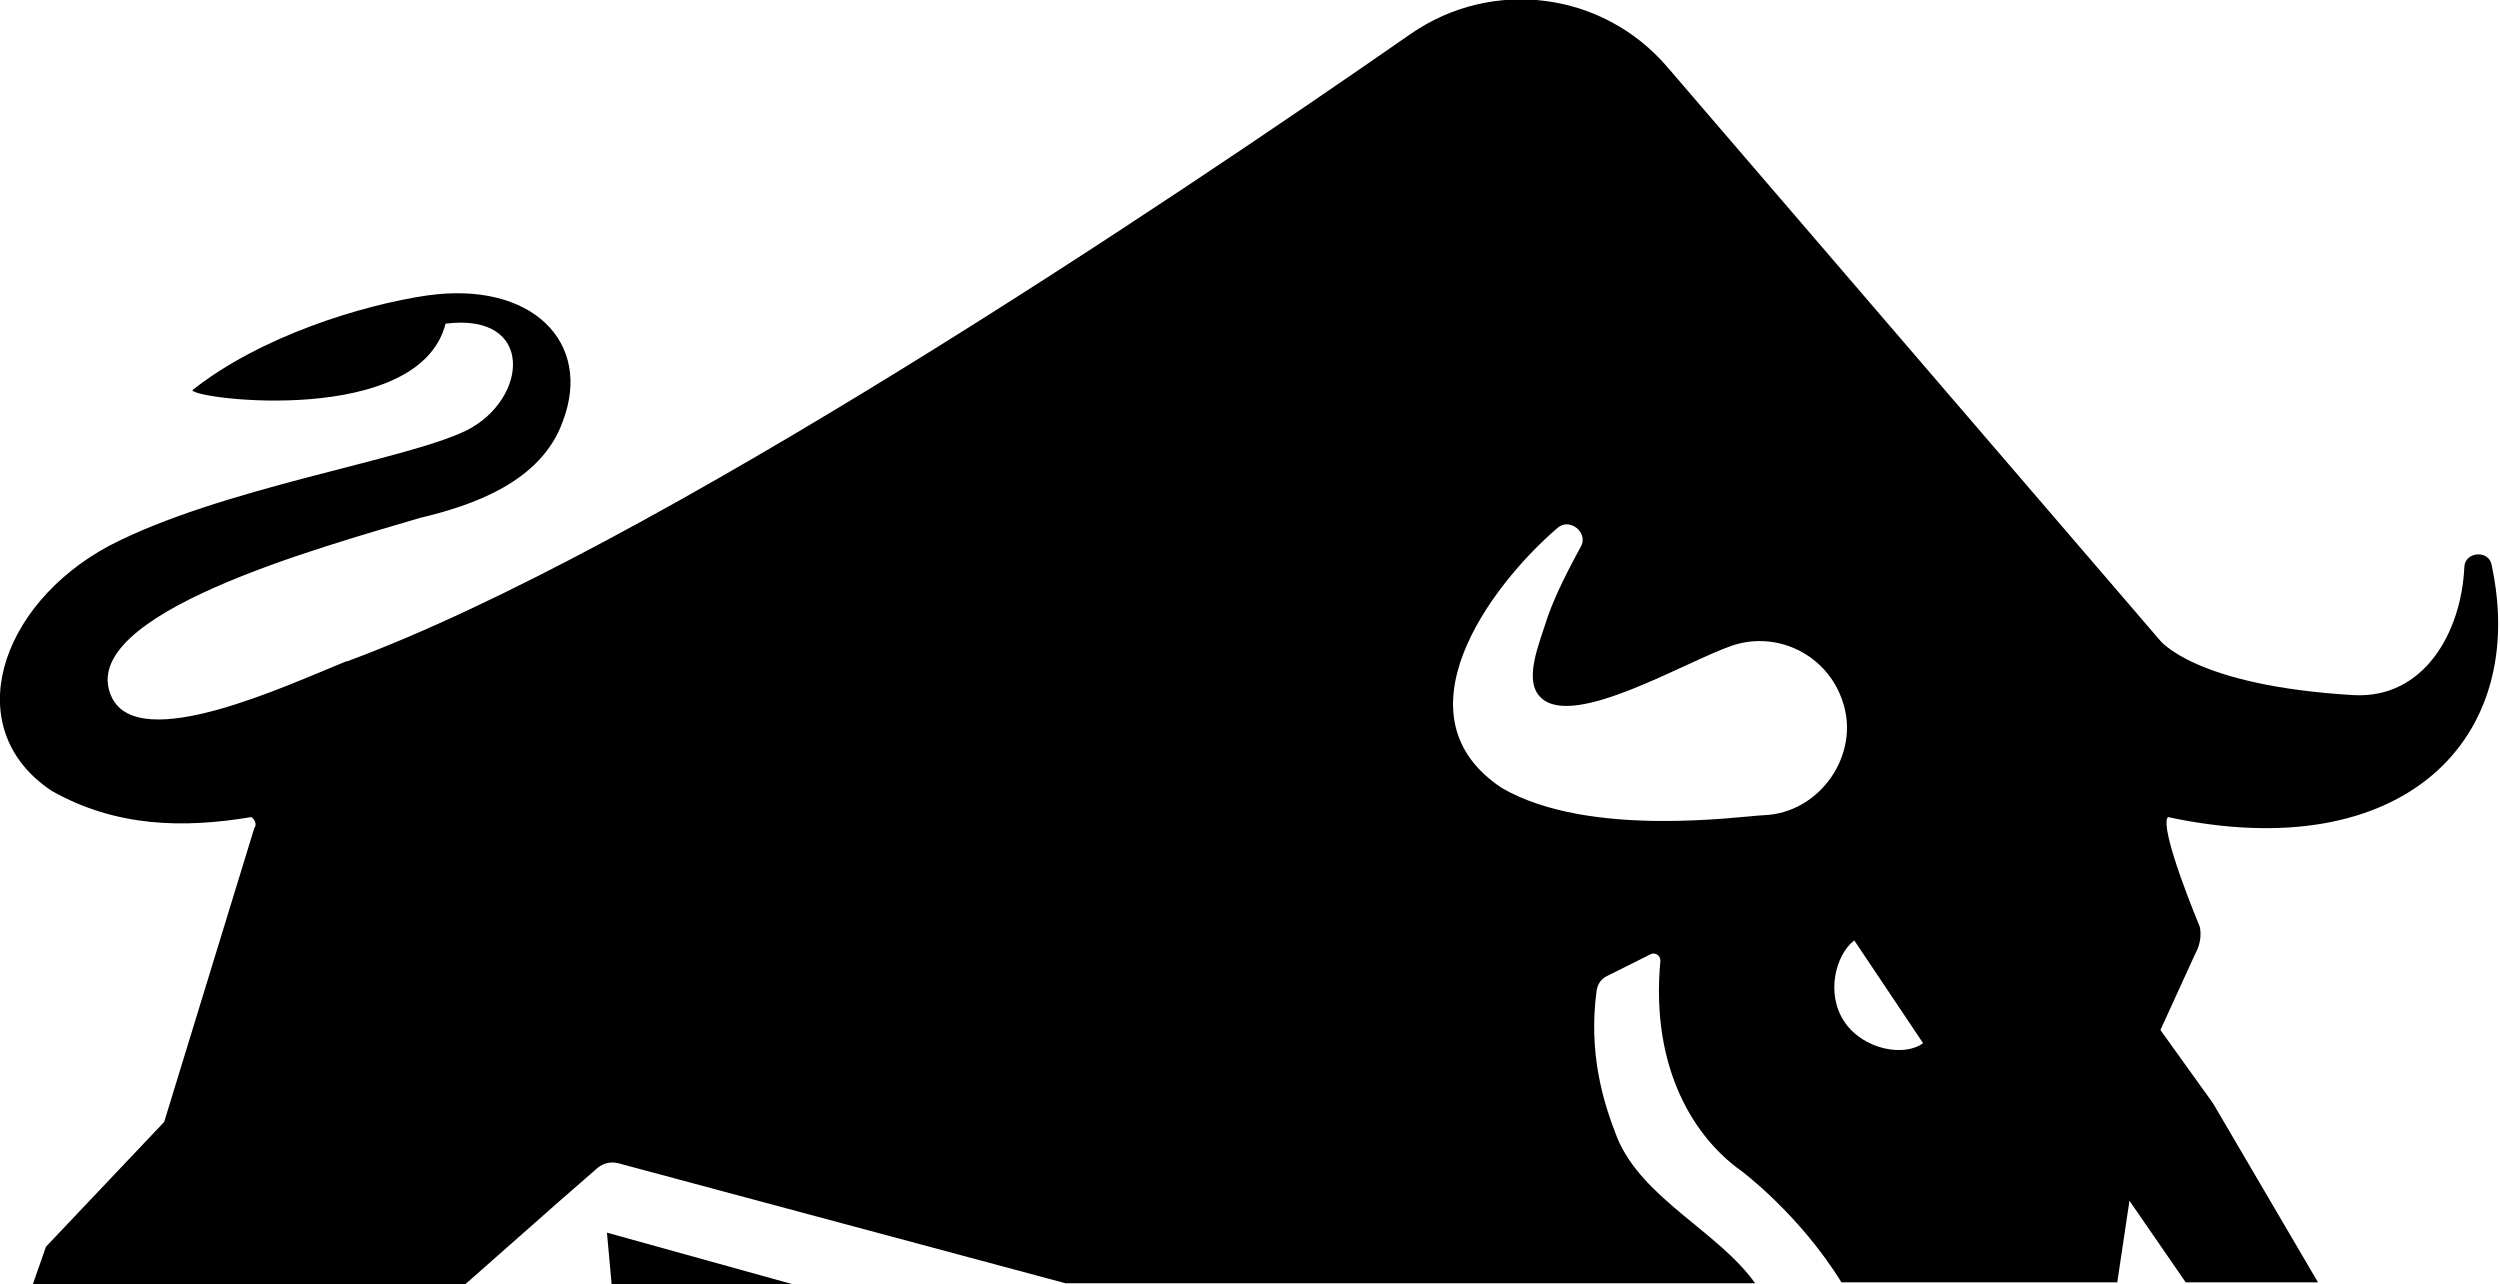 <?xml version="1.0" encoding="utf-8"?>
<!-- Generator: Adobe Illustrator 28.2.0, SVG Export Plug-In . SVG Version: 6.00 Build 0)  -->
<svg version="1.1" id="Isolation_Mode" xmlns="http://www.w3.org/2000/svg" xmlns:xlink="http://www.w3.org/1999/xlink" x="0px"
	 y="0px" viewBox="0 0 266.5 136.9" style="enable-background:new 0 0 266.5 136.9;" xml:space="preserve">
<style type="text/css">
	.st0{fill:none;}
	.st1{display:none;}
</style>
<g>
	<path class="st0" d="M197.6,100.3c-1.9,1.6-3,5.6-1,8.6c2,3,6.4,3.8,8.4,2.3l-7.3-10.9C197.8,100.3,197.7,100.2,197.6,100.3z"/>
	<path class="st0" d="M196.4,74.8c-1.6-4.9-6.9-7.5-11.7-5.9c-5,1.7-16.9,8.9-20.4,5.6c-1.9-1.8-0.2-5.8,0.7-8.7
		c0.9-2.5,2.1-5.1,3.5-7.4c0.9-1.5-1.2-3.2-2.5-2c-7.3,6.3-17.3,20.1-5.9,27.7c9.3,5.4,25.5,3,27.9,2.9
		C194.1,86.8,198.4,80.5,196.4,74.8z"/>
</g>
<path d="M5.5,84.3c6.9,3.9,14.1,4,21.3,2.8c0.4,0.3,0.6,0.8,0.3,1.2l-9.6,31.3L4.9,132.9l-1.4,4h46.1l10.2-9l0,0l3.9-3.4
	c0.6-0.5,1.4-0.7,2.2-0.5l47.7,12.8h73.5c-3.9-5.5-12-9-14.7-15.5c-1.5-3.8-3.1-9-2.2-15.7c0.1-0.7,0.5-1.3,1.2-1.6l4.6-2.3
	c0.5-0.2,1,0.2,1,0.7c-1.1,11.7,3.8,19,8.6,22.4c0,0,6.2,4.6,10.7,11.9h29.4l1.3-8.7l6,8.7h14.1l-11.2-19.1l-5.6-7.8l3.7-8.1
	c0.5-0.9,0.7-1.9,0.5-2.9c0,0-4.4-10.5-3.4-11.7c25.2,5.4,38.5-8.4,34.5-26.9c-0.3-1.6-2.8-1.4-2.9,0.2c-0.3,7-4.3,14.1-11.8,13.7
	c-17.1-1-20.7-5.9-20.7-5.9L177.7,7.1c-6.9-8-18.6-9.5-27.3-3.5C124.1,21.9,69.5,58.5,37,70.5c0,0-0.1,0-0.1,0
	c-6.2,2.5-22.1,10-25,3.8c-4.1-8.8,22.5-16,32.9-19.1c5.5-1.3,12.9-3.8,15.2-10.3c3.2-8.4-3.3-15-14.5-13.4c-6.8,1-17.7,4.3-25,10.1
	c0.3,1,24.2,3.9,27-7.1c9.6-1.2,8.8,8.1,2.2,11.4c-6.6,3.2-26.2,6.1-38.1,12.3C-0.1,64.5-4.4,77.7,5.5,84.3z M197.6,100.3
	c0.1-0.1,0.1,0,0.1,0l7.3,10.9c-2,1.5-6.4,0.7-8.4-2.3C194.6,105.9,195.7,101.8,197.6,100.3z M166,56.3c1.3-1.2,3.4,0.5,2.5,2
	c-1.3,2.4-2.6,4.9-3.5,7.4c-0.9,2.9-2.7,6.9-0.7,8.7c3.5,3.3,15.4-3.9,20.4-5.6c4.9-1.6,10.1,1.1,11.7,5.9c2,5.7-2.4,12-8.4,12.2
	c-2.4,0.1-18.6,2.5-27.9-2.9C148.6,76.4,158.7,62.6,166,56.3z"/>
<polygon points="84.5,136.9 64.7,131.4 65.2,136.9 "/>
<rect x="-35" y="136.9" class="st1" width="329.9" height="79.2"/>
<rect x="-35" y="136.9" class="st1" width="329.9" height="79.2"/>
</svg>
